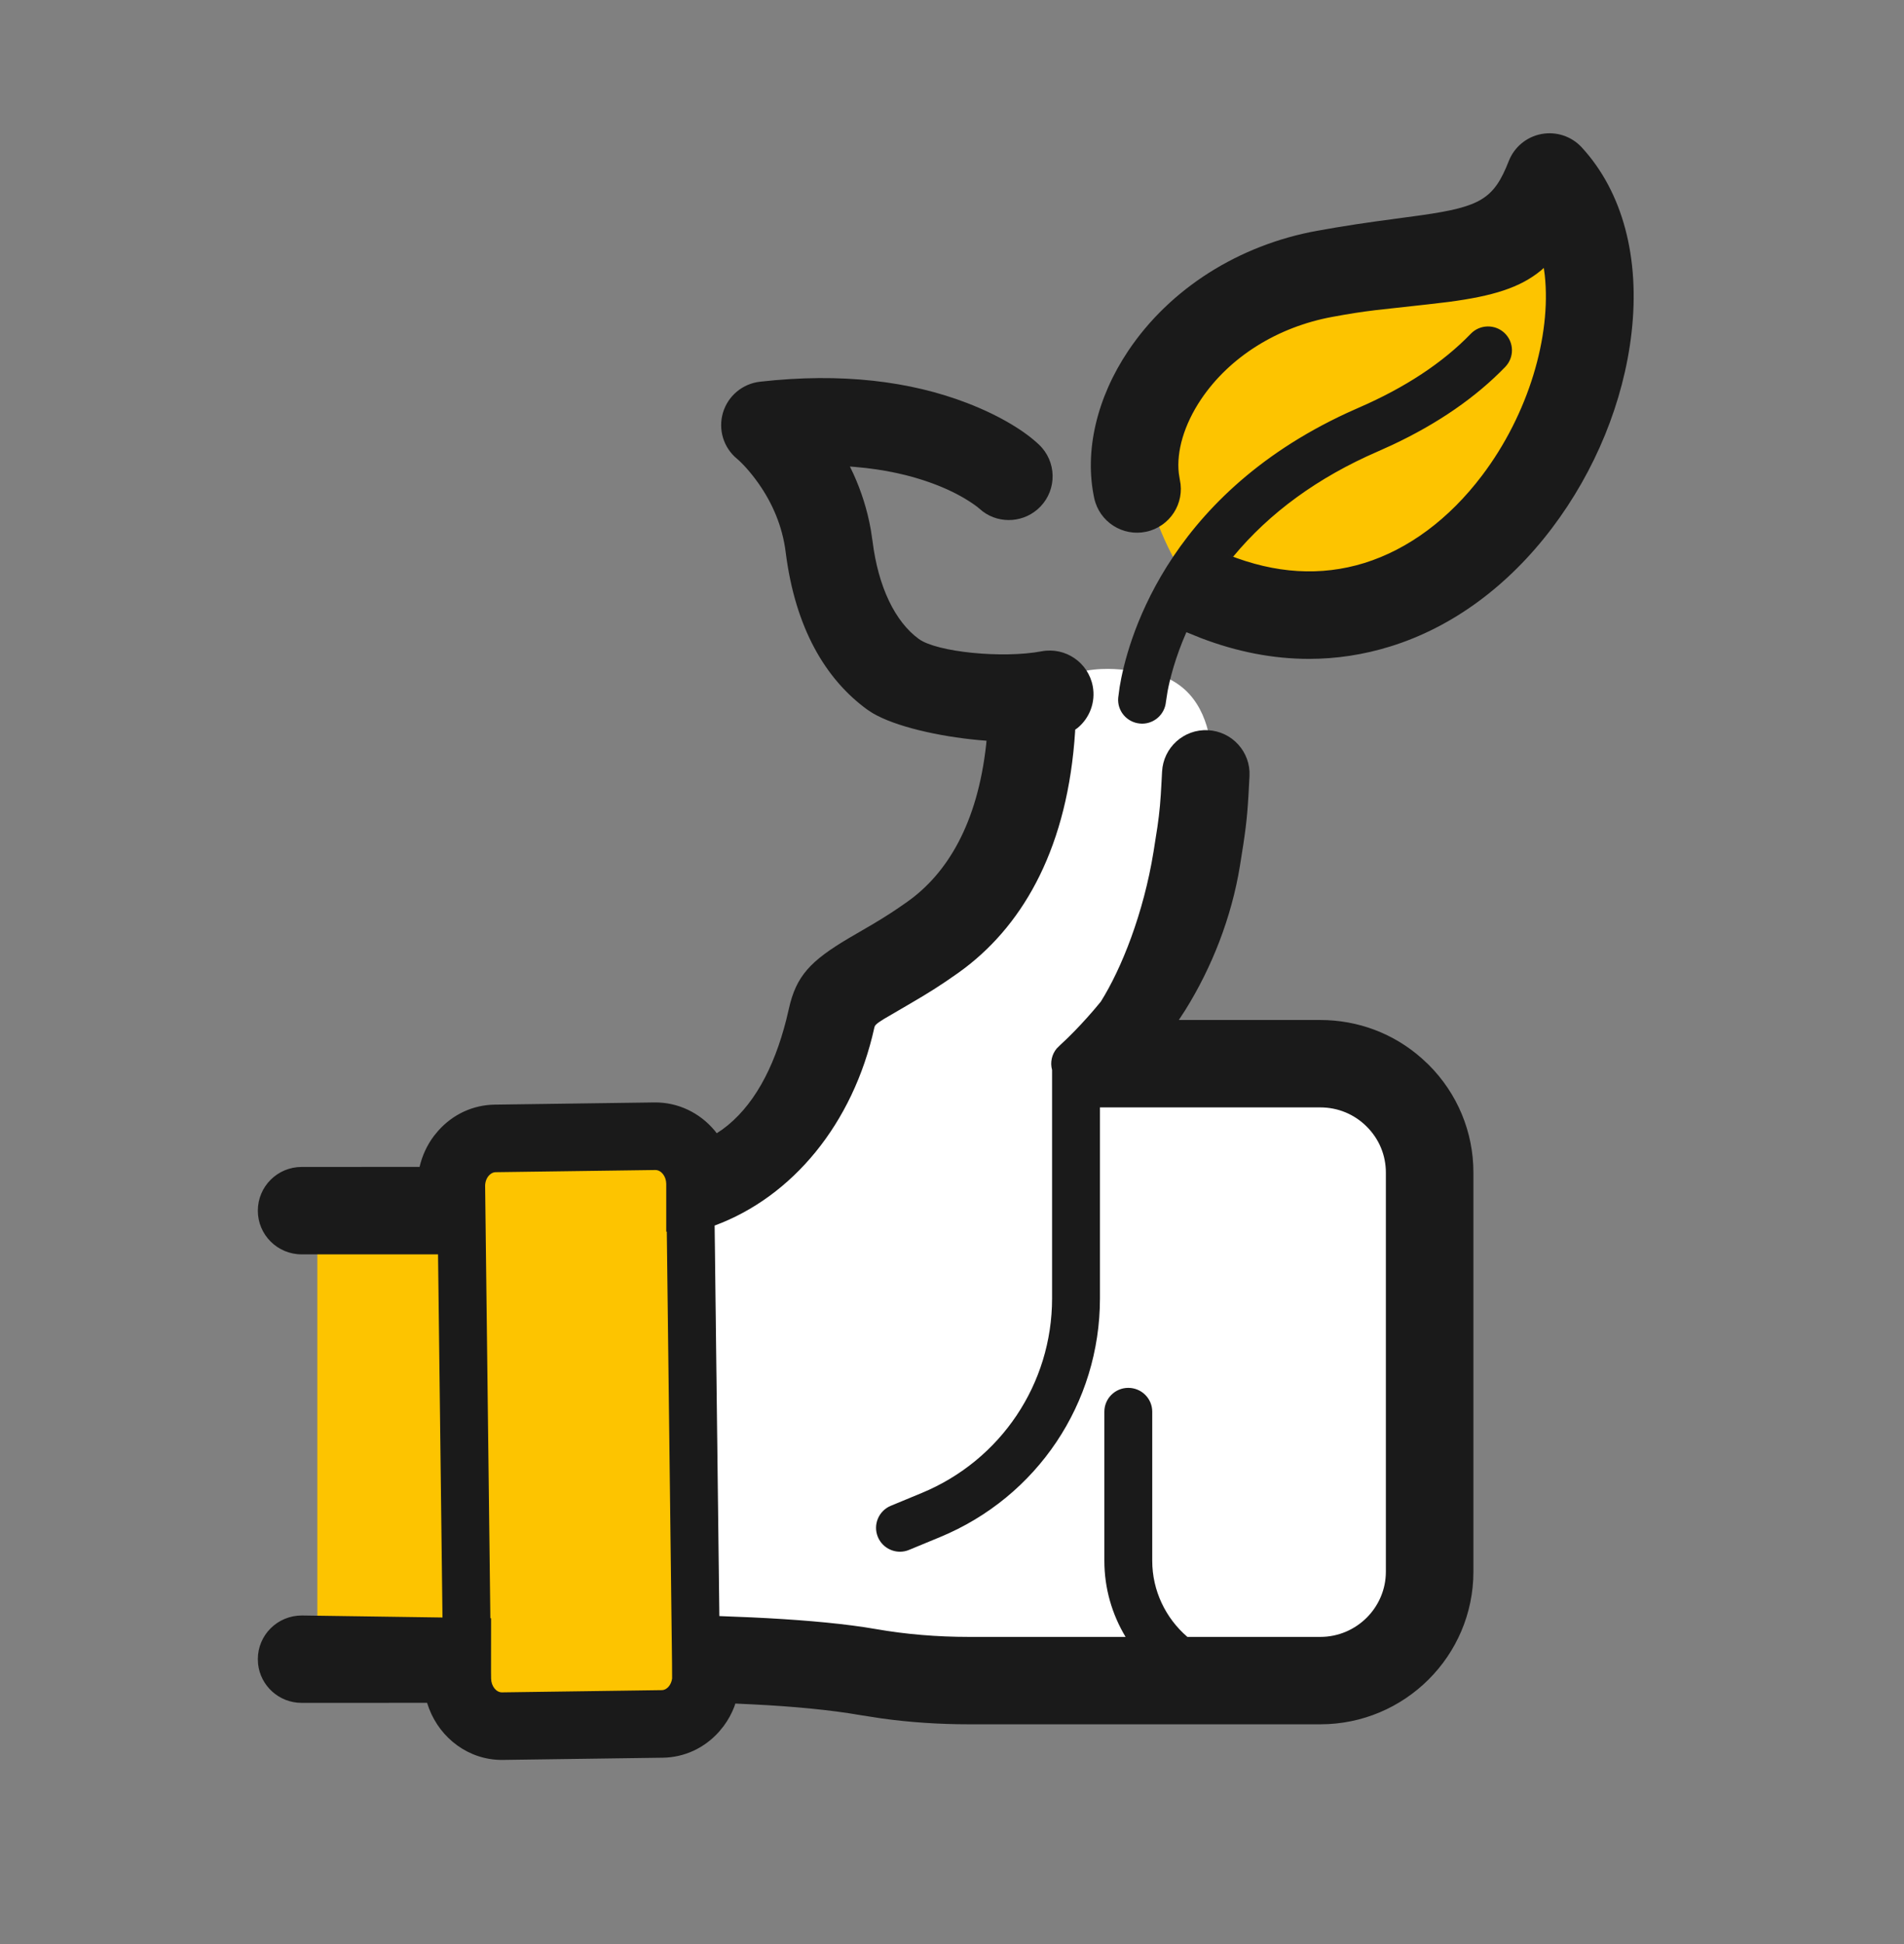 <svg width="48" height="49" viewBox="0 0 48 49" fill="none" xmlns="http://www.w3.org/2000/svg">
<rect x="0" y="0" width="48" height="49" fill="#808080" stroke="none"/>
<path fill-rule="evenodd" clip-rule="evenodd" d="M18.14 42.312C18.14 42.312 20.494 42.334 22.228 42.646C23.042 42.792 23.867 42.859 24.694 42.859H33.317C34.799 42.859 36 41.628 36 40.11V30.044C36 28.525 34.799 27.294 33.317 27.295L27.3 27.295C27.3 27.295 29.824 25.052 30.285 22.12C30.457 21.027 30.465 20.829 30.506 19.981C30.506 19.981 31.078 16.895 28.414 16.895C28.414 16.895 26.364 16.544 26.253 18.044C26.033 21.022 25.232 23.07 23.8 24.111C22.245 25.242 21.512 25.273 21.323 26.148C21.135 27.024 20.446 29.814 18 30.465L18.14 42.312Z" fill="white"/>
<path fill-rule="evenodd" clip-rule="evenodd" d="M32.532 15.931L30.175 15.003L30.011 14.773C29.361 13.811 27.187 10.067 31.146 8.007C34.863 6.072 36.916 8.89 39.21 4.859C40.001 5.101 42.224 15.638 32.532 15.931ZM12.459 43.859C11.935 43.859 11.511 43.426 11.511 42.892V42.408H8V30.881H11.511V30.397C11.511 29.863 11.935 29.43 12.459 29.43H16.714C17.186 29.43 17.569 29.82 17.569 30.302V42.987C17.569 43.469 17.186 43.859 16.714 43.859H12.459Z" fill="#FDC400"/>
<path fill-rule="evenodd" clip-rule="evenodd" d="M23.699 38.742C26.148 37.729 27.73 35.367 27.73 32.725L27.73 27.912L33.285 27.912C33.728 27.912 34.142 28.083 34.454 28.395C34.767 28.706 34.938 29.117 34.938 29.557V39.613C34.938 40.519 34.196 41.258 33.285 41.258L29.934 41.258C29.386 40.787 29.048 40.093 29.048 39.34V35.582C29.048 35.25 28.778 34.981 28.444 34.981C28.111 34.981 27.841 35.25 27.841 35.582V39.34C27.841 40.032 28.034 40.691 28.376 41.258L24.427 41.258C23.619 41.258 22.831 41.192 22.084 41.061L21.795 41.014C21 40.895 20.023 40.816 18.953 40.766L18.135 40.733L18.016 30.89C19.972 30.168 21.505 28.33 22.042 25.903C22.055 25.844 22.078 25.81 22.289 25.68L22.945 25.297C23.415 25.024 23.729 24.825 24.147 24.529L24.324 24.399C25.843 23.242 26.921 21.305 27.104 18.434L27.105 18.392L27.171 18.344C27.468 18.096 27.625 17.699 27.548 17.294C27.434 16.696 26.857 16.304 26.259 16.416C25.276 16.602 23.62 16.436 23.166 16.107C22.568 15.673 22.142 14.801 21.997 13.643L21.952 13.344C21.864 12.85 21.715 12.384 21.516 11.946L21.426 11.759L21.554 11.769C22.298 11.831 22.948 11.977 23.505 12.183C23.864 12.315 24.166 12.465 24.412 12.621C24.555 12.711 24.645 12.78 24.684 12.815L24.781 12.895C25.215 13.217 25.841 13.173 26.23 12.768C26.652 12.328 26.637 11.63 26.195 11.209C25.867 10.896 25.264 10.498 24.375 10.156C22.957 9.611 21.222 9.388 19.16 9.621C18.72 9.671 18.352 9.978 18.226 10.402C18.1 10.827 18.24 11.285 18.583 11.566C18.695 11.659 18.903 11.875 19.119 12.18C19.477 12.688 19.726 13.27 19.807 13.917C20.047 15.826 20.808 17.119 21.868 17.889L22.002 17.976C22.581 18.316 23.67 18.561 24.674 18.654L24.87 18.67L24.862 18.76C24.643 20.755 23.881 22.017 22.871 22.731C22.573 22.942 22.334 23.097 22.018 23.285L21.394 23.649C20.431 24.221 20.071 24.598 19.887 25.428L19.823 25.698C19.509 26.939 18.982 27.908 18.212 28.468L18.069 28.563L18.014 28.493C17.642 28.049 17.094 27.78 16.498 27.787L12.471 27.842C11.925 27.85 11.418 28.085 11.049 28.499L10.939 28.632C10.767 28.861 10.645 29.124 10.577 29.412L7.604 29.413C6.994 29.413 6.5 29.906 6.5 30.515C6.5 31.123 6.994 31.616 7.604 31.616L11.043 31.616L11.155 40.769L7.611 40.718C6.994 40.718 6.5 41.211 6.5 41.819L6.506 41.94C6.566 42.492 7.035 42.921 7.604 42.921L10.767 42.92L10.816 43.063C11.107 43.823 11.821 44.359 12.653 44.359L16.706 44.303C17.251 44.296 17.759 44.061 18.128 43.647L18.245 43.503C18.355 43.354 18.445 43.192 18.511 43.019L18.538 42.938L18.981 42.959C19.97 43.008 20.927 43.096 21.704 43.232L22.233 43.314C22.944 43.412 23.68 43.461 24.427 43.461H33.285C35.414 43.461 37.145 41.736 37.145 39.613V29.557C37.145 28.53 36.742 27.562 36.014 26.835L35.841 26.674C35.136 26.05 34.236 25.709 33.285 25.709L29.718 25.709L29.881 25.459C30.546 24.394 31.048 23.128 31.26 21.817C31.397 20.974 31.437 20.669 31.473 20.06L31.5 19.56C31.531 18.952 31.061 18.435 30.453 18.405C29.847 18.372 29.326 18.841 29.296 19.45L29.282 19.711C29.257 20.194 29.236 20.442 29.179 20.84L29.081 21.465C28.831 23.014 28.275 24.414 27.751 25.247C27.265 25.842 26.846 26.233 26.736 26.332L26.64 26.427C26.515 26.577 26.471 26.779 26.523 26.969V32.725C26.523 34.879 25.233 36.805 23.236 37.631L22.458 37.953C22.15 38.08 22.004 38.432 22.131 38.739C22.228 38.971 22.452 39.111 22.689 39.111C22.766 39.111 22.845 39.096 22.92 39.064L23.699 38.742ZM12.495 29.545L16.521 29.49C16.669 29.49 16.793 29.648 16.796 29.836L16.796 31.044L16.81 31.042L16.942 41.914L16.944 42.305C16.934 42.385 16.902 42.459 16.853 42.515C16.819 42.553 16.761 42.599 16.682 42.6L12.653 42.656C12.508 42.656 12.384 42.498 12.381 42.31L12.379 42.146L12.38 40.788L12.362 40.787L12.23 29.884C12.232 29.788 12.266 29.696 12.324 29.631C12.358 29.593 12.416 29.547 12.495 29.545ZM39.876 3.715C40.911 4.839 41.349 6.506 41.13 8.399C40.931 10.124 40.219 11.867 39.123 13.315C38.015 14.777 36.609 15.81 35.053 16.293C34.38 16.502 33.693 16.607 32.998 16.607C32.098 16.607 31.186 16.431 30.272 16.081L29.909 15.934C29.625 16.58 29.493 17.118 29.435 17.422L29.393 17.691C29.364 18.004 29.101 18.24 28.792 18.24L28.739 18.237C28.408 18.208 28.162 17.919 28.19 17.589L28.226 17.317C28.397 16.274 29.322 12.552 33.961 10.407L34.256 10.275C35.425 9.768 36.374 9.142 37.078 8.413C37.309 8.173 37.692 8.166 37.932 8.396C38.172 8.627 38.179 9.007 37.948 9.247C37.207 10.014 36.247 10.677 35.09 11.219L34.737 11.378C33.227 12.032 32.006 12.922 31.088 14.031L30.953 13.981C32.153 14.461 33.303 14.529 34.397 14.19C35.502 13.846 36.529 13.087 37.362 11.986C38.538 10.433 39.109 8.468 38.944 6.936L38.919 6.753L38.856 6.81C38.324 7.253 37.63 7.463 36.519 7.61L35.994 7.672L34.69 7.816C34.264 7.868 34.027 7.907 33.6 7.985C32.205 8.238 30.994 9 30.278 10.066C29.849 10.706 29.655 11.379 29.718 11.931L29.744 12.093C29.873 12.688 29.493 13.274 28.897 13.402C28.302 13.53 27.715 13.152 27.586 12.558C27.331 11.377 27.649 10.026 28.444 8.841C29.494 7.275 31.23 6.175 33.205 5.817C33.534 5.757 33.851 5.705 34.181 5.654L34.689 5.58C34.902 5.55 35.668 5.448 35.838 5.424C37.326 5.211 37.662 5.015 38.036 4.06C38.174 3.706 38.486 3.448 38.86 3.378C39.234 3.308 39.618 3.435 39.876 3.715Z" fill="#1A1A1A"/>
</svg>
